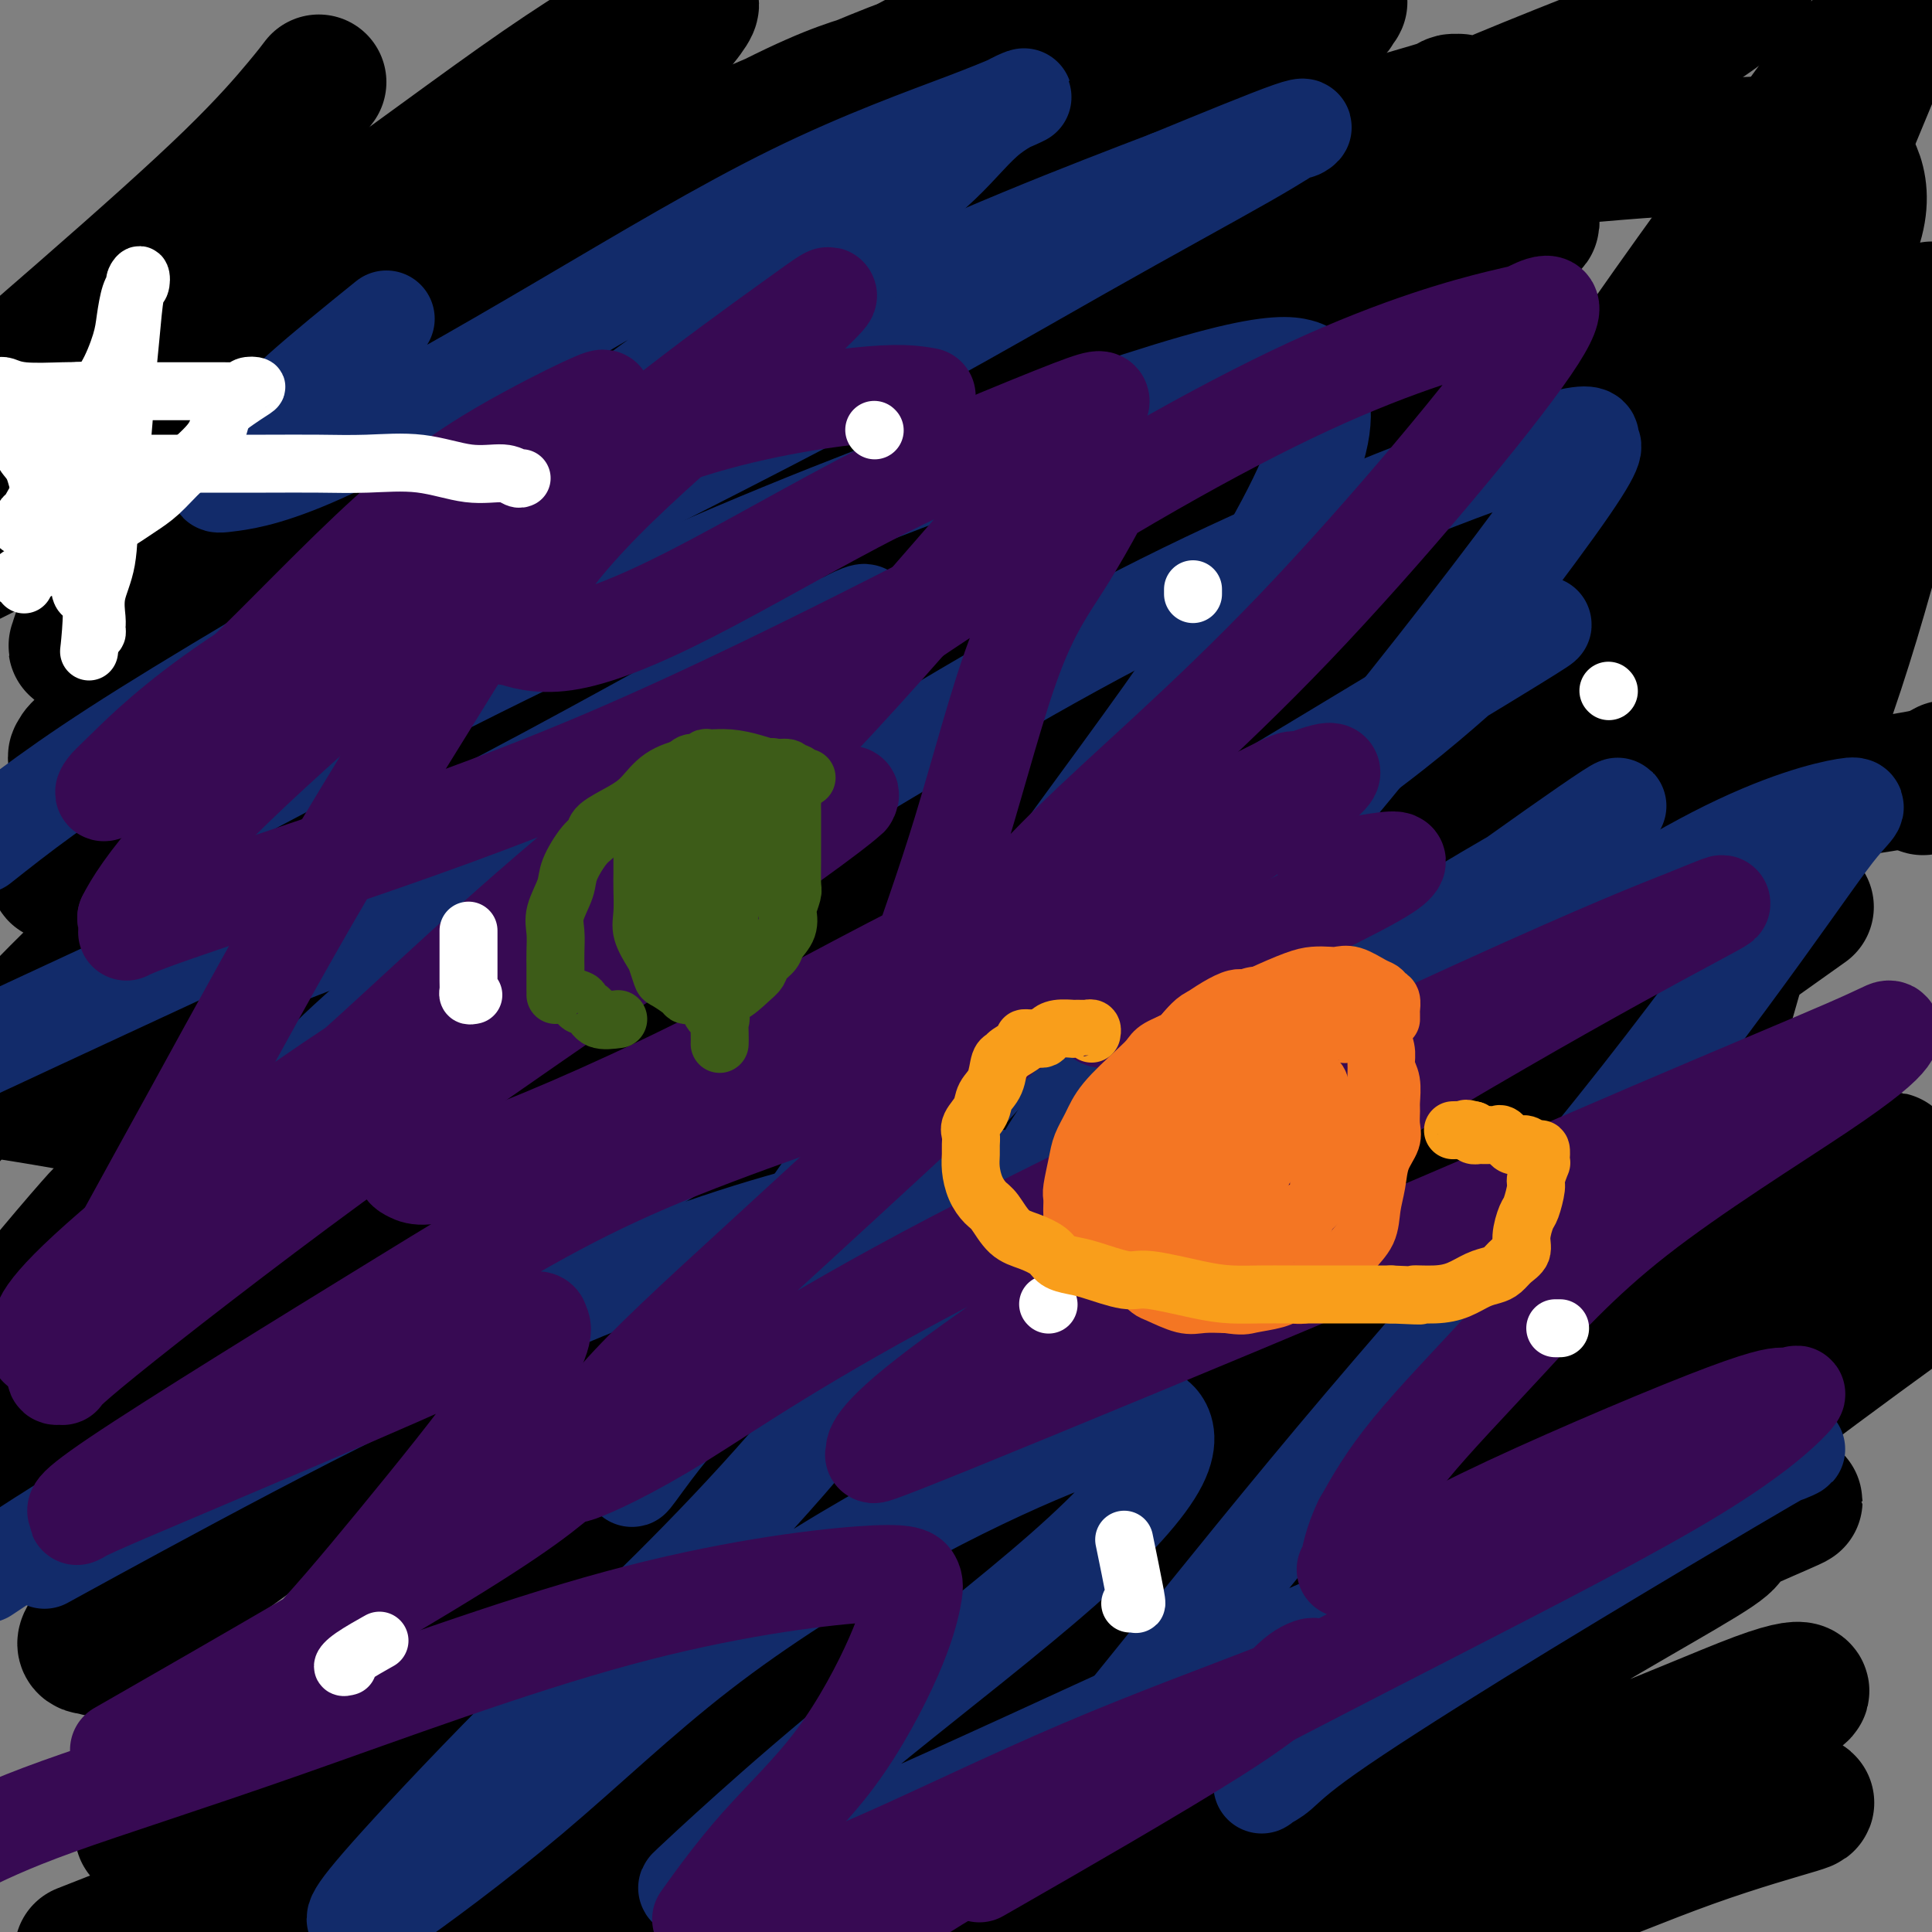 <svg viewBox='0 0 400 400' version='1.1' xmlns='http://www.w3.org/2000/svg' xmlns:xlink='http://www.w3.org/1999/xlink'><rect x="0" y="0" width="400" height="400" fill="#808080" stroke="none"/><g fill='none' stroke='rgb(0,0,0)' stroke-width='28' stroke-linecap='round' stroke-linejoin='round'><path d='M66,17c-0.768,1.024 -1.536,2.048 -4,5c-2.464,2.952 -6.625,7.833 -14,15c-7.375,7.167 -17.964,16.619 -31,28c-13.036,11.381 -28.518,24.690 -44,38'/><path d='M31,118c-5.577,3.821 -11.154,7.642 0,0c11.154,-7.642 39.038,-26.746 62,-43c22.962,-16.254 41.001,-29.656 59,-41c17.999,-11.344 35.958,-20.628 46,-26c10.042,-5.372 12.167,-6.831 13,-7c0.833,-0.169 0.374,0.953 0,3c-0.374,2.047 -0.663,5.021 -1,7c-0.337,1.979 -0.723,2.965 -6,11c-5.277,8.035 -15.445,23.120 -28,38c-12.555,14.880 -27.498,29.554 -46,47c-18.502,17.446 -40.563,37.665 -50,47c-9.437,9.335 -6.248,7.787 -5,7c1.248,-0.787 0.556,-0.811 -1,0c-1.556,0.811 -3.975,2.458 0,-3c3.975,-5.458 14.344,-18.020 32,-35c17.656,-16.980 42.600,-38.379 70,-61c27.400,-22.621 57.257,-46.463 78,-62c20.743,-15.537 32.371,-22.768 44,-30'/><path d='M231,0c9.644,-4.556 19.289,-9.111 0,0c-19.289,9.111 -67.511,31.889 -119,57c-51.489,25.111 -106.244,52.556 -161,80'/><path d='M0,95c-4.758,2.897 -9.516,5.793 0,0c9.516,-5.793 33.308,-20.276 47,-29c13.692,-8.724 17.286,-11.690 19,-13c1.714,-1.310 1.547,-0.966 2,-1c0.453,-0.034 1.524,-0.447 0,1c-1.524,1.447 -5.644,4.755 -17,12c-11.356,7.245 -29.949,18.427 -38,24c-8.051,5.573 -5.560,5.537 -5,5c0.560,-0.537 -0.809,-1.574 9,-9c9.809,-7.426 30.797,-21.239 49,-34c18.203,-12.761 33.620,-24.469 46,-33c12.380,-8.531 21.722,-13.885 26,-16c4.278,-2.115 3.492,-0.989 4,-1c0.508,-0.011 2.312,-1.158 0,2c-2.312,3.158 -8.738,10.619 -26,22c-17.262,11.381 -45.361,26.680 -68,41c-22.639,14.320 -39.820,27.660 -57,41'/><path d='M13,111c-4.949,1.843 -9.898,3.687 0,0c9.898,-3.687 34.643,-12.903 59,-21c24.357,-8.097 48.328,-15.073 66,-19c17.672,-3.927 29.047,-4.805 34,-5c4.953,-0.195 3.485,0.293 3,3c-0.485,2.707 0.014,7.633 -12,21c-12.014,13.367 -36.542,35.176 -66,58c-29.458,22.824 -63.845,46.664 -89,66c-25.155,19.336 -41.077,34.168 -57,49'/><path d='M26,190c-6.406,6.181 -12.813,12.361 0,0c12.813,-12.361 44.844,-43.264 73,-69c28.156,-25.736 52.436,-46.305 71,-62c18.564,-15.695 31.413,-26.516 37,-31c5.587,-4.484 3.914,-2.632 5,-3c1.086,-0.368 4.932,-2.958 0,3c-4.932,5.958 -18.642,20.463 -38,38c-19.358,17.537 -44.366,38.106 -72,61c-27.634,22.894 -57.896,48.113 -79,68c-21.104,19.887 -33.052,34.444 -45,49'/><path d='M35,199c-6.574,4.943 -13.147,9.886 0,0c13.147,-9.886 46.016,-34.602 75,-55c28.984,-20.398 54.085,-36.477 76,-49c21.915,-12.523 40.646,-21.491 48,-25c7.354,-3.509 3.332,-1.561 3,-2c-0.332,-0.439 3.026,-3.266 -3,2c-6.026,5.266 -21.435,18.624 -39,33c-17.565,14.376 -37.285,29.769 -56,46c-18.715,16.231 -36.425,33.299 -47,45c-10.575,11.701 -14.014,18.035 -16,21c-1.986,2.965 -2.520,2.561 0,1c2.520,-1.561 8.092,-4.278 23,-14c14.908,-9.722 39.150,-26.448 65,-44c25.850,-17.552 53.307,-35.929 75,-50c21.693,-14.071 37.620,-23.837 45,-28c7.380,-4.163 6.212,-2.722 7,-4c0.788,-1.278 3.533,-5.275 -3,0c-6.533,5.275 -22.344,19.821 -43,37c-20.656,17.179 -46.159,36.990 -73,59c-26.841,22.010 -55.022,46.217 -78,67c-22.978,20.783 -40.752,38.141 -49,47c-8.248,8.859 -6.969,9.219 -8,11c-1.031,1.781 -4.372,4.982 5,-1c9.372,-5.982 31.457,-21.146 55,-40c23.543,-18.854 48.546,-41.397 77,-65c28.454,-23.603 60.361,-48.268 88,-68c27.639,-19.732 51.012,-34.533 67,-44c15.988,-9.467 24.591,-13.600 28,-14c3.409,-0.400 1.625,2.934 1,4c-0.625,1.066 -0.091,-0.136 -12,11c-11.909,11.136 -36.260,34.610 -62,59c-25.740,24.390 -52.870,49.695 -80,75'/><path d='M204,214c-36.809,34.532 -51.833,48.362 -70,67c-18.167,18.638 -39.479,42.084 -47,51c-7.521,8.916 -1.252,3.301 -1,2c0.252,-1.301 -5.514,1.710 2,-4c7.514,-5.710 28.307,-20.141 50,-35c21.693,-14.859 44.286,-30.146 70,-46c25.714,-15.854 54.550,-32.276 75,-42c20.450,-9.724 32.516,-12.751 37,-14c4.484,-1.249 1.388,-0.721 2,-1c0.612,-0.279 4.932,-1.367 0,4c-4.932,5.367 -19.115,17.188 -39,31c-19.885,13.812 -45.473,29.614 -69,46c-23.527,16.386 -44.994,33.357 -59,47c-14.006,13.643 -20.551,23.957 -23,28c-2.449,4.043 -0.803,1.815 0,2c0.803,0.185 0.764,2.784 15,-4c14.236,-6.784 42.748,-22.951 71,-37c28.252,-14.049 56.245,-25.982 84,-37c27.755,-11.018 55.273,-21.123 70,-26c14.727,-4.877 16.665,-4.528 18,-5c1.335,-0.472 2.067,-1.765 1,0c-1.067,1.765 -3.934,6.589 -18,16c-14.066,9.411 -39.331,23.408 -62,38c-22.669,14.592 -42.742,29.777 -59,42c-16.258,12.223 -28.703,21.483 -35,27c-6.297,5.517 -6.448,7.293 -8,9c-1.552,1.707 -4.507,3.347 2,1c6.507,-2.347 22.476,-8.681 41,-16c18.524,-7.319 39.603,-15.624 57,-23c17.397,-7.376 31.114,-13.822 39,-17c7.886,-3.178 9.943,-3.089 12,-3'/><path d='M360,315c23.143,-8.756 5.500,-1.645 0,1c-5.500,2.645 1.145,0.823 -5,5c-6.145,4.177 -25.078,14.352 -40,24c-14.922,9.648 -25.831,18.770 -35,26c-9.169,7.230 -16.596,12.567 -19,15c-2.404,2.433 0.216,1.961 -1,3c-1.216,1.039 -6.268,3.588 5,0c11.268,-3.588 38.855,-13.313 59,-21c20.145,-7.687 32.847,-13.338 40,-16c7.153,-2.662 8.758,-2.337 9,-2c0.242,0.337 -0.879,0.687 -2,2c-1.121,1.313 -2.242,3.589 -7,7c-4.758,3.411 -13.155,7.955 -20,12c-6.845,4.045 -12.140,7.589 -16,11c-3.860,3.411 -6.285,6.689 -7,8c-0.715,1.311 0.281,0.654 0,1c-0.281,0.346 -1.837,1.695 3,0c4.837,-1.695 16.067,-6.435 26,-10c9.933,-3.565 18.568,-5.955 22,-7c3.432,-1.045 1.660,-0.744 1,-1c-0.660,-0.256 -0.208,-1.069 -8,0c-7.792,1.069 -23.829,4.018 -43,9c-19.171,4.982 -41.478,11.995 -58,17c-16.522,5.005 -27.261,8.003 -38,11'/><path d='M248,386c-5.327,4.470 -10.655,8.940 0,0c10.655,-8.940 37.292,-31.292 63,-52c25.708,-20.708 50.488,-39.774 74,-57c23.512,-17.226 45.756,-32.613 68,-48'/><path d='M354,262c8.168,-3.924 16.335,-7.849 0,0c-16.335,7.849 -57.173,27.470 -91,43c-33.827,15.530 -60.642,26.969 -81,36c-20.358,9.031 -34.258,15.653 -41,19c-6.742,3.347 -6.327,3.418 -5,3c1.327,-0.418 3.565,-1.326 5,-3c1.435,-1.674 2.068,-4.115 15,-12c12.932,-7.885 38.165,-21.215 59,-34c20.835,-12.785 37.273,-25.026 57,-38c19.727,-12.974 42.743,-26.680 51,-32c8.257,-5.320 1.755,-2.255 1,-2c-0.755,0.255 4.237,-2.302 -4,2c-8.237,4.302 -29.703,15.462 -56,30c-26.297,14.538 -57.426,32.452 -90,51c-32.574,18.548 -66.593,37.728 -93,51c-26.407,13.272 -45.204,20.636 -64,28'/><path d='M36,374c-5.655,4.720 -11.309,9.441 0,0c11.309,-9.441 39.582,-33.042 68,-54c28.418,-20.958 56.980,-39.271 87,-59c30.020,-19.729 61.498,-40.874 88,-59c26.502,-18.126 48.028,-33.233 56,-39c7.972,-5.767 2.389,-2.195 2,-1c-0.389,1.195 4.417,0.013 -1,6c-5.417,5.987 -21.059,19.141 -44,36c-22.941,16.859 -53.183,37.421 -84,57c-30.817,19.579 -62.208,38.174 -90,56c-27.792,17.826 -51.985,34.882 -61,41c-9.015,6.118 -2.852,1.299 -1,0c1.852,-1.299 -0.608,0.923 -1,0c-0.392,-0.923 1.283,-4.991 14,-17c12.717,-12.009 36.477,-31.960 57,-49c20.523,-17.040 37.809,-31.171 69,-53c31.191,-21.829 76.287,-51.357 98,-66c21.713,-14.643 20.042,-14.402 18,-14c-2.042,0.402 -4.455,0.966 -4,1c0.455,0.034 3.778,-0.462 -10,8c-13.778,8.462 -44.657,25.880 -77,44c-32.343,18.120 -66.148,36.941 -96,56c-29.852,19.059 -55.750,38.356 -73,51c-17.250,12.644 -25.852,18.635 -29,21c-3.148,2.365 -0.841,1.104 -2,1c-1.159,-0.104 -5.784,0.950 2,-6c7.784,-6.950 27.979,-21.903 47,-38c19.021,-16.097 36.870,-33.338 70,-60c33.130,-26.662 81.540,-62.744 105,-81c23.460,-18.256 21.970,-18.684 23,-20c1.030,-1.316 4.580,-3.519 3,-3c-1.580,0.519 -8.290,3.759 -15,7'/><path d='M255,140c-14.148,7.750 -42.019,23.624 -73,42c-30.981,18.376 -65.072,39.255 -94,59c-28.928,19.745 -52.694,38.356 -68,50c-15.306,11.644 -22.153,16.322 -29,21'/><path d='M56,250c-5.651,5.543 -11.302,11.086 0,0c11.302,-11.086 39.558,-38.800 80,-76c40.442,-37.200 93.071,-83.885 120,-109c26.929,-25.115 28.158,-28.659 29,-30c0.842,-1.341 1.295,-0.478 2,-2c0.705,-1.522 1.660,-5.430 -11,1c-12.660,6.430 -38.934,23.198 -69,40c-30.066,16.802 -63.922,33.639 -94,49c-30.078,15.361 -56.378,29.247 -73,39c-16.622,9.753 -23.567,15.372 -26,17c-2.433,1.628 -0.354,-0.734 -1,0c-0.646,0.734 -4.018,4.565 4,-1c8.018,-5.565 27.427,-20.525 47,-34c19.573,-13.475 39.309,-25.466 73,-48c33.691,-22.534 81.336,-55.613 107,-73c25.664,-17.387 29.346,-19.084 31,-20c1.654,-0.916 1.280,-1.052 2,-2c0.720,-0.948 2.533,-2.708 -15,3c-17.533,5.708 -54.413,18.883 -98,34c-43.587,15.117 -93.882,32.176 -133,47c-39.118,14.824 -67.059,27.412 -95,40'/><path d='M56,70c-12.036,5.235 -24.072,10.470 0,0c24.072,-10.470 84.252,-36.643 111,-48c26.748,-11.357 20.065,-7.896 15,-6c-5.065,1.896 -8.513,2.229 -22,9c-13.487,6.771 -37.013,19.980 -58,34c-20.987,14.020 -39.437,28.853 -53,40c-13.563,11.147 -22.241,18.610 -27,24c-4.759,5.390 -5.600,8.709 -6,10c-0.400,1.291 -0.358,0.554 0,1c0.358,0.446 1.032,2.074 12,-2c10.968,-4.074 32.228,-13.849 52,-25c19.772,-11.151 38.054,-23.677 55,-32c16.946,-8.323 32.555,-12.442 38,-14c5.445,-1.558 0.727,-0.554 0,0c-0.727,0.554 2.538,0.659 -11,8c-13.538,7.341 -43.880,21.919 -67,34c-23.120,12.081 -39.019,21.666 -51,30c-11.981,8.334 -20.043,15.416 -24,19c-3.957,3.584 -3.809,3.668 -4,4c-0.191,0.332 -0.720,0.911 0,1c0.720,0.089 2.689,-0.311 13,-6c10.311,-5.689 28.964,-16.666 48,-26c19.036,-9.334 38.454,-17.024 52,-22c13.546,-4.976 21.221,-7.237 25,-9c3.779,-1.763 3.662,-3.029 -1,1c-4.662,4.029 -13.871,13.354 -34,28c-20.129,14.646 -51.180,34.613 -75,54c-23.820,19.387 -40.410,38.193 -57,57'/><path d='M39,228c-4.259,3.780 -8.517,7.560 0,0c8.517,-7.560 29.811,-26.461 44,-39c14.189,-12.539 21.275,-18.718 27,-24c5.725,-5.282 10.090,-9.667 12,-11c1.910,-1.333 1.365,0.387 1,2c-0.365,1.613 -0.550,3.118 -3,7c-2.450,3.882 -7.167,10.142 -14,16c-6.833,5.858 -15.783,11.313 -25,16c-9.217,4.687 -18.700,8.607 -24,11c-5.300,2.393 -6.418,3.258 -6,3c0.418,-0.258 2.370,-1.638 4,-3c1.630,-1.362 2.936,-2.705 4,-4c1.064,-1.295 1.884,-2.543 4,-4c2.116,-1.457 5.527,-3.123 7,-4c1.473,-0.877 1.009,-0.965 1,-1c-0.009,-0.035 0.437,-0.016 2,0c1.563,0.016 4.242,0.028 11,1c6.758,0.972 17.596,2.903 37,-1c19.404,-3.903 47.373,-13.642 75,-22c27.627,-8.358 54.913,-15.336 78,-23c23.087,-7.664 41.976,-16.012 53,-21c11.024,-4.988 14.183,-6.614 15,-7c0.817,-0.386 -0.709,0.468 -1,0c-0.291,-0.468 0.653,-2.256 -8,3c-8.653,5.256 -26.904,17.557 -42,30c-15.096,12.443 -27.038,25.026 -35,35c-7.962,9.974 -11.946,17.337 -14,21c-2.054,3.663 -2.180,3.625 -1,4c1.180,0.375 3.667,1.162 11,-7c7.333,-8.162 19.513,-25.274 32,-45c12.487,-19.726 25.282,-42.064 38,-62c12.718,-19.936 25.359,-37.468 38,-55'/><path d='M360,44c17.377,-25.769 22.820,-31.691 26,-35c3.180,-3.309 4.098,-4.004 5,-5c0.902,-0.996 1.787,-2.291 1,0c-0.787,2.291 -3.245,8.168 -9,22c-5.755,13.832 -14.808,35.618 -25,59c-10.192,23.382 -21.524,48.360 -30,70c-8.476,21.640 -14.096,39.941 -17,53c-2.904,13.059 -3.092,20.875 -3,25c0.092,4.125 0.463,4.557 2,4c1.537,-0.557 4.239,-2.104 9,-6c4.761,-3.896 11.581,-10.140 18,-16c6.419,-5.860 12.437,-11.335 16,-15c3.563,-3.665 4.672,-5.520 5,-6c0.328,-0.480 -0.126,0.414 -5,5c-4.874,4.586 -14.169,12.863 -25,23c-10.831,10.137 -23.199,22.135 -35,33c-11.801,10.865 -23.036,20.599 -31,27c-7.964,6.401 -12.657,9.470 -15,11c-2.343,1.530 -2.338,1.520 -1,0c1.338,-1.520 4.007,-4.551 11,-11c6.993,-6.449 18.309,-16.316 32,-27c13.691,-10.684 29.758,-22.185 41,-30c11.242,-7.815 17.659,-11.945 21,-14c3.341,-2.055 3.608,-2.036 4,-2c0.392,0.036 0.910,0.088 0,3c-0.910,2.912 -3.249,8.684 -9,17c-5.751,8.316 -14.913,19.178 -24,29c-9.087,9.822 -18.100,18.606 -24,25c-5.900,6.394 -8.686,10.398 -10,12c-1.314,1.602 -1.157,0.801 -1,0'/><path d='M287,295c-11.686,12.284 -11.402,9.992 2,0c13.402,-9.992 39.922,-27.686 56,-39c16.078,-11.314 21.714,-16.248 26,-20c4.286,-3.752 7.220,-6.324 8,-7c0.780,-0.676 -0.595,0.542 0,1c0.595,0.458 3.160,0.154 -3,5c-6.160,4.846 -21.045,14.841 -33,23c-11.955,8.159 -20.982,14.482 -27,19c-6.018,4.518 -9.029,7.231 -10,7c-0.971,-0.231 0.099,-3.404 1,-5c0.901,-1.596 1.633,-1.613 8,-12c6.367,-10.387 18.368,-31.143 30,-52c11.632,-20.857 22.895,-41.816 32,-67c9.105,-25.184 16.053,-54.592 23,-84'/><path d='M394,74c1.703,-5.755 3.406,-11.509 0,0c-3.406,11.509 -11.921,40.282 -19,67c-7.079,26.718 -12.720,51.380 -20,75c-7.280,23.620 -16.198,46.197 -21,60c-4.802,13.803 -5.489,18.832 -6,22c-0.511,3.168 -0.847,4.475 -1,2c-0.153,-2.475 -0.122,-8.731 0,-19c0.122,-10.269 0.334,-24.550 0,-42c-0.334,-17.450 -1.214,-38.069 -3,-56c-1.786,-17.931 -4.477,-33.175 -6,-47c-1.523,-13.825 -1.877,-26.231 -2,-35c-0.123,-8.769 -0.016,-13.901 0,-19c0.016,-5.099 -0.060,-10.164 0,-13c0.060,-2.836 0.255,-3.443 0,-4c-0.255,-0.557 -0.959,-1.066 -1,-1c-0.041,0.066 0.583,0.706 -2,2c-2.583,1.294 -8.372,3.243 -16,7c-7.628,3.757 -17.095,9.324 -28,14c-10.905,4.676 -23.248,8.463 -28,10c-4.752,1.537 -1.911,0.824 -1,0c0.911,-0.824 -0.106,-1.760 1,-3c1.106,-1.240 4.334,-2.784 6,-4c1.666,-1.216 1.769,-2.105 6,-5c4.231,-2.895 12.590,-7.795 22,-13c9.410,-5.205 19.871,-10.714 27,-15c7.129,-4.286 10.928,-7.351 13,-9c2.072,-1.649 2.418,-1.884 2,-2c-0.418,-0.116 -1.601,-0.114 -2,0c-0.399,0.114 -0.014,0.340 -6,2c-5.986,1.660 -18.342,4.755 -38,14c-19.658,9.245 -46.616,24.642 -60,33c-13.384,8.358 -13.192,9.679 -13,11'/><path d='M198,106c-2.486,1.998 -2.201,1.495 -2,2c0.201,0.505 0.317,2.020 4,0c3.683,-2.020 10.931,-7.575 22,-16c11.069,-8.425 25.958,-19.722 40,-30c14.042,-10.278 27.238,-19.539 41,-28c13.762,-8.461 28.090,-16.124 38,-22c9.910,-5.876 15.403,-9.965 18,-12c2.597,-2.035 2.299,-2.018 2,-2'/><path d='M351,4c4.718,-1.828 9.435,-3.655 0,0c-9.435,3.655 -33.024,12.794 -45,18c-11.976,5.206 -12.341,6.481 -13,7c-0.659,0.519 -1.614,0.283 -2,0c-0.386,-0.283 -0.205,-0.612 0,-1c0.205,-0.388 0.433,-0.836 2,-2c1.567,-1.164 4.474,-3.044 6,-4c1.526,-0.956 1.672,-0.988 2,-1c0.328,-0.012 0.837,-0.003 1,0c0.163,0.003 -0.021,0.002 0,0c0.021,-0.002 0.246,-0.004 -3,1c-3.246,1.004 -9.963,3.013 -28,8c-18.037,4.987 -47.395,12.950 -71,20c-23.605,7.050 -41.459,13.185 -52,17c-10.541,3.815 -13.771,5.310 -15,6c-1.229,0.690 -0.457,0.576 -1,1c-0.543,0.424 -2.401,1.386 6,0c8.401,-1.386 27.061,-5.119 52,-12c24.939,-6.881 56.155,-16.908 88,-23c31.845,-6.092 64.317,-8.248 82,-9c17.683,-0.752 20.576,-0.099 23,4c2.424,4.099 4.377,11.646 -6,25c-10.377,13.354 -33.086,32.517 -57,52c-23.914,19.483 -49.035,39.287 -74,61c-24.965,21.713 -49.774,45.335 -69,64c-19.226,18.665 -32.869,32.371 -40,40c-7.131,7.629 -7.752,9.180 -8,10c-0.248,0.820 -0.124,0.910 0,1'/><path d='M129,287c-5.763,7.389 3.829,0.362 15,-6c11.171,-6.362 23.920,-12.057 32,-15c8.080,-2.943 11.491,-3.133 13,-3c1.509,0.133 1.117,0.588 2,0c0.883,-0.588 3.041,-2.219 -13,13c-16.041,15.219 -50.280,47.290 -76,71c-25.720,23.710 -42.920,39.060 -55,51c-12.080,11.940 -19.040,20.470 -26,29'/><path d='M133,367c-6.069,3.722 -12.138,7.444 0,0c12.138,-7.444 42.483,-26.054 55,-34c12.517,-7.946 7.205,-5.226 6,-5c-1.205,0.226 1.695,-2.041 3,-3c1.305,-0.959 1.013,-0.611 1,0c-0.013,0.611 0.253,1.485 2,2c1.747,0.515 4.974,0.669 9,1c4.026,0.331 8.852,0.837 12,1c3.148,0.163 4.618,-0.018 5,0c0.382,0.018 -0.326,0.233 0,0c0.326,-0.233 1.684,-0.916 0,0c-1.684,0.916 -6.410,3.431 -22,10c-15.590,6.569 -42.043,17.192 -64,27c-21.957,9.808 -39.416,18.802 -50,25c-10.584,6.198 -14.292,9.599 -18,13'/><path d='M176,381c-3.991,1.457 -7.982,2.915 0,0c7.982,-2.915 27.936,-10.201 38,-14c10.064,-3.799 10.237,-4.111 10,-4c-0.237,0.111 -0.884,0.646 -1,0c-0.116,-0.646 0.299,-2.472 -9,1c-9.299,3.472 -28.311,12.242 -41,18c-12.689,5.758 -19.054,8.502 -24,11c-4.946,2.498 -8.473,4.749 -12,7'/><path d='M152,397c-0.988,0.320 -1.976,0.639 0,0c1.976,-0.639 6.914,-2.237 17,-5c10.086,-2.763 25.318,-6.691 35,-10c9.682,-3.309 13.813,-6.000 15,-7c1.188,-1.000 -0.568,-0.309 -1,0c-0.432,0.309 0.461,0.237 -8,3c-8.461,2.763 -26.274,8.361 -37,13c-10.726,4.639 -14.363,8.320 -18,12'/><path d='M210,391c-5.741,2.320 -11.482,4.640 0,0c11.482,-4.640 40.187,-16.240 52,-21c11.813,-4.760 6.736,-2.679 3,-2c-3.736,0.679 -6.129,-0.045 -9,1c-2.871,1.045 -6.219,3.858 -16,8c-9.781,4.142 -25.994,9.613 -36,13c-10.006,3.387 -13.804,4.689 -16,6c-2.196,1.311 -2.788,2.632 -3,3c-0.212,0.368 -0.043,-0.216 1,0c1.043,0.216 2.961,1.233 9,0c6.039,-1.233 16.200,-4.716 24,-8c7.800,-3.284 13.239,-6.368 16,-8c2.761,-1.632 2.845,-1.810 4,-2c1.155,-0.190 3.382,-0.391 -2,0c-5.382,0.391 -18.372,1.375 -33,4c-14.628,2.625 -30.894,6.893 -42,10c-11.106,3.107 -17.053,5.054 -23,7'/><path d='M150,399c-1.010,0.768 -2.019,1.536 0,0c2.019,-1.536 7.068,-5.378 9,-7c1.932,-1.622 0.747,-1.026 1,-1c0.253,0.026 1.944,-0.519 0,-1c-1.944,-0.481 -7.523,-0.899 -21,0c-13.477,0.899 -34.850,3.114 -49,5c-14.150,1.886 -21.075,3.443 -28,5'/><path d='M69,377c-2.991,2.514 -5.982,5.028 0,0c5.982,-5.028 20.935,-17.597 32,-30c11.065,-12.403 18.240,-24.641 22,-34c3.760,-9.359 4.104,-15.839 3,-24c-1.104,-8.161 -3.657,-18.002 -11,-26c-7.343,-7.998 -19.477,-14.153 -38,-20c-18.523,-5.847 -43.435,-11.385 -64,-15c-20.565,-3.615 -36.782,-5.308 -53,-7'/><path d='M57,229c-1.935,0.245 -3.870,0.489 0,0c3.870,-0.489 13.545,-1.712 19,-2c5.455,-0.288 6.688,0.360 7,1c0.312,0.640 -0.299,1.272 0,3c0.299,1.728 1.508,4.553 0,7c-1.508,2.447 -5.734,4.518 -12,8c-6.266,3.482 -14.574,8.376 -23,13c-8.426,4.624 -16.972,8.977 -23,13c-6.028,4.023 -9.537,7.715 -11,9c-1.463,1.285 -0.878,0.162 -1,0c-0.122,-0.162 -0.950,0.636 -1,0c-0.050,-0.636 0.677,-2.707 1,-4c0.323,-1.293 0.242,-1.809 2,-6c1.758,-4.191 5.356,-12.055 7,-16c1.644,-3.945 1.333,-3.969 1,-4c-0.333,-0.031 -0.687,-0.070 -1,0c-0.313,0.070 -0.584,0.250 -3,3c-2.416,2.750 -6.976,8.072 -11,13c-4.024,4.928 -7.512,9.464 -11,14'/><path d='M1,280c-1.889,2.133 -3.778,4.266 0,0c3.778,-4.266 13.222,-14.930 20,-24c6.778,-9.070 10.889,-16.545 26,-28c15.111,-11.455 41.223,-26.890 59,-35c17.777,-8.110 27.219,-8.894 38,-10c10.781,-1.106 22.901,-2.532 35,-3c12.099,-0.468 24.176,0.023 38,0c13.824,-0.023 29.395,-0.559 47,-2c17.605,-1.441 37.245,-3.788 55,-6c17.755,-2.212 33.626,-4.288 46,-6c12.374,-1.712 21.250,-3.061 27,-4c5.750,-0.939 8.375,-1.470 11,-2'/><path d='M398,163c0.111,0.044 0.222,0.089 0,0c-0.222,-0.089 -0.778,-0.311 0,-1c0.778,-0.689 2.889,-1.844 5,-3'/><path d='M368,192c5.164,-3.668 10.327,-7.337 0,0c-10.327,7.337 -36.146,25.679 -57,41c-20.854,15.321 -36.745,27.619 -46,35c-9.255,7.381 -11.876,9.843 -13,11c-1.124,1.157 -0.751,1.008 -1,1c-0.249,-0.008 -1.120,0.123 2,-6c3.120,-6.123 10.229,-18.501 17,-30c6.771,-11.499 13.202,-22.120 20,-34c6.798,-11.880 13.962,-25.020 23,-39c9.038,-13.980 19.950,-28.799 29,-41c9.050,-12.201 16.238,-21.784 22,-29c5.762,-7.216 10.098,-12.066 12,-15c1.902,-2.934 1.368,-3.951 1,-3c-0.368,0.951 -0.572,3.872 -2,7c-1.428,3.128 -4.081,6.465 -8,12c-3.919,5.535 -9.105,13.268 -13,21c-3.895,7.732 -6.500,15.462 -9,22c-2.500,6.538 -4.894,11.884 -7,16c-2.106,4.116 -3.923,7.001 -5,9c-1.077,1.999 -1.413,3.113 -2,4c-0.587,0.887 -1.425,1.546 -2,2c-0.575,0.454 -0.886,0.703 -1,1c-0.114,0.297 -0.030,0.642 0,1c0.030,0.358 0.007,0.728 0,1c-0.007,0.272 0.002,0.445 0,1c-0.002,0.555 -0.014,1.493 0,2c0.014,0.507 0.053,0.584 0,1c-0.053,0.416 -0.199,1.172 0,1c0.199,-0.172 0.744,-1.273 1,0c0.256,1.273 0.223,4.920 4,-2c3.777,-6.920 11.365,-24.406 17,-37c5.635,-12.594 9.318,-20.297 13,-28'/><path d='M363,117c6.191,-13.157 6.669,-13.550 7,-14c0.331,-0.450 0.516,-0.957 1,-2c0.484,-1.043 1.268,-2.621 1,0c-0.268,2.621 -1.590,9.442 -3,16c-1.410,6.558 -2.910,12.853 -5,20c-2.090,7.147 -4.770,15.144 -7,21c-2.230,5.856 -4.009,9.569 -6,13c-1.991,3.431 -4.193,6.579 -5,8c-0.807,1.421 -0.217,1.113 0,1c0.217,-0.113 0.062,-0.032 0,0c-0.062,0.032 -0.031,0.016 0,0'/></g>
<g fill='none' stroke='rgb(18,43,106)' stroke-width='20' stroke-linecap='round' stroke-linejoin='round'><path d='M80,66c-6.506,5.261 -13.011,10.522 -18,15c-4.989,4.478 -8.461,8.174 -11,11c-2.539,2.826 -4.145,4.781 -5,6c-0.855,1.219 -0.959,1.701 -1,2c-0.041,0.299 -0.017,0.416 3,0c3.017,-0.416 9.029,-1.365 21,-7c11.971,-5.635 29.902,-15.958 47,-26c17.098,-10.042 33.361,-19.805 48,-27c14.639,-7.195 27.652,-11.822 36,-15c8.348,-3.178 12.032,-4.907 12,-5c-0.032,-0.093 -3.780,1.451 -7,4c-3.220,2.549 -5.910,6.103 -10,10c-4.090,3.897 -9.578,8.137 -16,13c-6.422,4.863 -13.776,10.350 -23,17c-9.224,6.650 -20.316,14.464 -29,21c-8.684,6.536 -14.959,11.793 -21,17c-6.041,5.207 -11.849,10.365 -15,14c-3.151,3.635 -3.645,5.748 -4,7c-0.355,1.252 -0.572,1.643 0,2c0.572,0.357 1.932,0.680 1,1c-0.932,0.320 -4.158,0.638 10,-7c14.158,-7.638 45.700,-23.232 70,-36c24.300,-12.768 41.360,-22.711 56,-31c14.640,-8.289 26.862,-14.926 34,-19c7.138,-4.074 9.192,-5.587 10,-6c0.808,-0.413 0.372,0.273 1,0c0.628,-0.273 2.322,-1.507 -2,0c-4.322,1.507 -14.661,5.753 -25,10'/><path d='M242,37c-15.946,6.102 -42.810,16.357 -68,29c-25.190,12.643 -48.705,27.673 -74,43c-25.295,15.327 -52.370,30.951 -70,42c-17.630,11.049 -25.815,17.525 -34,24'/><path d='M48,165c-6.334,3.361 -12.667,6.721 0,0c12.667,-6.721 44.336,-23.524 73,-37c28.664,-13.476 54.324,-23.624 77,-32c22.676,-8.376 42.370,-14.978 54,-18c11.630,-3.022 15.197,-2.462 17,-2c1.803,0.462 1.840,0.827 3,3c1.160,2.173 3.441,6.154 0,16c-3.441,9.846 -12.605,25.556 -23,41c-10.395,15.444 -22.023,30.623 -41,57c-18.977,26.377 -45.305,63.953 -59,84c-13.695,20.047 -14.757,22.563 -16,25c-1.243,2.437 -2.667,4.793 -2,4c0.667,-0.793 3.423,-4.735 6,-8c2.577,-3.265 4.974,-5.852 14,-16c9.026,-10.148 24.681,-27.856 39,-44c14.319,-16.144 27.302,-30.724 44,-45c16.698,-14.276 37.109,-28.249 50,-38c12.891,-9.751 18.261,-15.280 23,-19c4.739,-3.720 8.848,-5.631 10,-6c1.152,-0.369 -0.653,0.804 1,0c1.653,-0.804 6.765,-3.585 -19,12c-25.765,15.585 -82.407,49.535 -121,73c-38.593,23.465 -59.138,36.444 -83,51c-23.862,14.556 -51.040,30.688 -68,41c-16.960,10.312 -23.703,14.803 -27,17c-3.297,2.197 -3.149,2.098 -3,2'/><path d='M13,321c-3.285,1.800 -6.570,3.600 0,0c6.570,-3.600 22.995,-12.599 39,-21c16.005,-8.401 31.591,-16.202 49,-24c17.409,-7.798 36.640,-15.593 54,-21c17.360,-5.407 32.850,-8.426 40,-9c7.150,-0.574 5.959,1.297 8,0c2.041,-1.297 7.313,-5.762 1,4c-6.313,9.762 -24.209,33.753 -41,53c-16.791,19.247 -32.475,33.751 -46,47c-13.525,13.249 -24.890,25.243 -32,33c-7.110,7.757 -9.965,11.278 -11,13c-1.035,1.722 -0.248,1.644 0,2c0.248,0.356 -0.041,1.145 6,-3c6.041,-4.145 18.412,-13.226 30,-23c11.588,-9.774 22.391,-20.242 35,-30c12.609,-9.758 27.022,-18.806 40,-26c12.978,-7.194 24.520,-12.533 33,-16c8.480,-3.467 13.899,-5.061 17,-6c3.101,-0.939 3.885,-1.221 5,0c1.115,1.221 2.560,3.947 0,9c-2.560,5.053 -9.125,12.433 -20,22c-10.875,9.567 -26.062,21.319 -38,31c-11.938,9.681 -20.629,17.290 -27,23c-6.371,5.710 -10.424,9.520 -12,11c-1.576,1.480 -0.676,0.629 0,1c0.676,0.371 1.128,1.963 10,-1c8.872,-2.963 26.163,-10.482 45,-19c18.837,-8.518 39.219,-18.034 57,-26c17.781,-7.966 32.962,-14.383 44,-19c11.038,-4.617 17.933,-7.435 21,-9c3.067,-1.565 2.305,-1.876 1,-1c-1.305,0.876 -3.152,2.938 -5,5'/><path d='M316,321c-3.311,2.967 -9.589,8.386 -15,13c-5.411,4.614 -9.954,8.424 -15,13c-5.046,4.576 -10.595,9.919 -15,14c-4.405,4.081 -7.668,6.902 -9,8c-1.332,1.098 -0.735,0.474 0,0c0.735,-0.474 1.606,-0.797 3,-2c1.394,-1.203 3.310,-3.286 10,-8c6.690,-4.714 18.155,-12.057 31,-20c12.845,-7.943 27.070,-16.484 38,-23c10.930,-6.516 18.564,-11.007 22,-13c3.436,-1.993 2.674,-1.489 4,-2c1.326,-0.511 4.741,-2.036 -2,0c-6.741,2.036 -23.639,7.634 -41,15c-17.361,7.366 -35.185,16.502 -52,25c-16.815,8.498 -32.623,16.358 -42,21c-9.377,4.642 -12.325,6.064 -14,7c-1.675,0.936 -2.079,1.384 -2,2c0.079,0.616 0.640,1.399 4,-2c3.360,-3.399 9.517,-10.979 20,-24c10.483,-13.021 25.291,-31.482 41,-50c15.709,-18.518 32.319,-37.092 47,-55c14.681,-17.908 27.434,-35.151 36,-47c8.566,-11.849 12.945,-18.304 16,-22c3.055,-3.696 4.786,-4.634 1,-4c-3.786,0.634 -13.089,2.839 -27,10c-13.911,7.161 -32.430,19.277 -51,32c-18.570,12.723 -37.191,26.053 -53,37c-15.809,10.947 -28.804,19.512 -38,26c-9.196,6.488 -14.591,10.901 -17,13c-2.409,2.099 -1.831,1.886 -1,1c0.831,-0.886 1.916,-2.443 3,-4'/><path d='M198,282c0.965,-1.197 2.377,-2.690 9,-9c6.623,-6.310 18.459,-17.437 31,-29c12.541,-11.563 25.789,-23.563 37,-33c11.211,-9.437 20.385,-16.310 31,-24c10.615,-7.690 22.671,-16.195 27,-19c4.329,-2.805 0.932,0.090 -3,3c-3.932,2.910 -8.401,5.834 -12,8c-3.599,2.166 -6.330,3.574 -17,10c-10.670,6.426 -29.278,17.871 -43,27c-13.722,9.129 -22.558,15.943 -29,20c-6.442,4.057 -10.491,5.357 -12,6c-1.509,0.643 -0.476,0.628 -1,1c-0.524,0.372 -2.603,1.129 2,-6c4.603,-7.129 15.887,-22.145 28,-37c12.113,-14.855 25.055,-29.550 40,-48c14.945,-18.450 31.892,-40.654 39,-51c7.108,-10.346 4.378,-8.833 4,-9c-0.378,-0.167 1.597,-2.014 -1,-2c-2.597,0.014 -9.764,1.888 -26,8c-16.236,6.112 -41.540,16.463 -66,29c-24.460,12.537 -48.077,27.259 -73,42c-24.923,14.741 -51.153,29.502 -68,39c-16.847,9.498 -24.312,13.735 -28,16c-3.688,2.265 -3.601,2.558 -4,3c-0.399,0.442 -1.284,1.032 -1,0c0.284,-1.032 1.739,-3.686 6,-8c4.261,-4.314 11.330,-10.289 20,-18c8.670,-7.711 18.943,-17.160 35,-30c16.057,-12.840 37.900,-29.072 48,-37c10.100,-7.928 8.457,-7.551 7,-7c-1.457,0.551 -2.729,1.275 -4,2'/><path d='M174,129c-1.397,0.303 -2.890,0.061 -16,7c-13.110,6.939 -37.837,21.061 -63,34c-25.163,12.939 -50.761,24.697 -73,35c-22.239,10.303 -41.120,19.152 -60,28'/><path d='M59,198c-2.491,0.964 -4.981,1.928 0,0c4.981,-1.928 17.434,-6.749 27,-11c9.566,-4.251 16.245,-7.931 21,-10c4.755,-2.069 7.587,-2.526 9,-3c1.413,-0.474 1.408,-0.967 1,-1c-0.408,-0.033 -1.220,0.392 -2,1c-0.780,0.608 -1.529,1.400 -4,5c-2.471,3.600 -6.665,10.008 -9,15c-2.335,4.992 -2.810,8.569 -3,10c-0.190,1.431 -0.095,0.715 0,0'/><path d='M177,56c-0.447,0.033 -0.894,0.065 -2,1c-1.106,0.935 -2.871,2.772 -4,4c-1.129,1.228 -1.623,1.846 -3,3c-1.377,1.154 -3.637,2.846 -5,4c-1.363,1.154 -1.828,1.772 -2,2c-0.172,0.228 -0.049,0.065 0,0c0.049,-0.065 0.025,-0.033 0,0'/></g>
<g fill='none' stroke='rgb(55,10,83)' stroke-width='20' stroke-linecap='round' stroke-linejoin='round'><path d='M192,82c-2.825,-0.504 -5.650,-1.007 -15,0c-9.350,1.007 -25.226,3.526 -40,9c-14.774,5.474 -28.447,13.905 -44,23c-15.553,9.095 -32.986,18.855 -45,27c-12.014,8.145 -18.609,14.677 -22,18c-3.391,3.323 -3.578,3.438 -4,4c-0.422,0.562 -1.078,1.570 0,1c1.078,-0.570 3.890,-2.717 9,-7c5.110,-4.283 12.518,-10.701 22,-20c9.482,-9.299 21.038,-21.480 31,-30c9.962,-8.520 18.331,-13.381 25,-17c6.669,-3.619 11.637,-5.997 14,-7c2.363,-1.003 2.119,-0.629 2,0c-0.119,0.629 -0.115,1.515 0,2c0.115,0.485 0.341,0.568 -4,8c-4.341,7.432 -13.248,22.212 -23,38c-9.752,15.788 -20.350,32.585 -30,49c-9.650,16.415 -18.353,32.449 -28,50c-9.647,17.551 -20.239,36.620 -25,46c-4.761,9.380 -3.690,9.071 -3,9c0.690,-0.071 1.000,0.097 1,0c-0.000,-0.097 -0.311,-0.457 9,-8c9.311,-7.543 28.245,-22.268 47,-36c18.755,-13.732 37.330,-26.470 54,-38c16.670,-11.530 31.436,-21.853 40,-28c8.564,-6.147 10.927,-8.120 12,-9c1.073,-0.880 0.854,-0.669 1,-1c0.146,-0.331 0.655,-1.205 -2,0c-2.655,1.205 -8.473,4.487 -24,13c-15.527,8.513 -40.764,22.256 -66,36'/><path d='M84,214c-28.495,17.755 -54.231,38.143 -66,49c-11.769,10.857 -9.570,12.184 -9,13c0.570,0.816 -0.488,1.123 -1,2c-0.512,0.877 -0.478,2.326 2,0c2.478,-2.326 7.400,-8.428 18,-18c10.600,-9.572 26.878,-22.615 43,-37c16.122,-14.385 32.089,-30.112 54,-48c21.911,-17.888 49.766,-37.936 76,-55c26.234,-17.064 50.847,-31.145 70,-40c19.153,-8.855 32.847,-12.483 39,-14c6.153,-1.517 4.767,-0.921 7,-2c2.233,-1.079 8.087,-3.832 0,8c-8.087,11.832 -30.113,38.251 -49,58c-18.887,19.749 -34.633,32.830 -47,45c-12.367,12.170 -21.355,23.429 -27,31c-5.645,7.571 -7.946,11.455 -9,13c-1.054,1.545 -0.859,0.751 -1,1c-0.141,0.249 -0.617,1.539 0,-1c0.617,-2.539 2.327,-8.908 5,-17c2.673,-8.092 6.310,-17.906 10,-30c3.690,-12.094 7.433,-26.468 11,-36c3.567,-9.532 6.957,-14.220 10,-19c3.043,-4.780 5.738,-9.650 7,-12c1.262,-2.350 1.092,-2.178 0,-1c-1.092,1.178 -3.106,3.362 -9,7c-5.894,3.638 -15.667,8.728 -32,17c-16.333,8.272 -39.227,19.725 -61,29c-21.773,9.275 -42.424,16.373 -59,22c-16.576,5.627 -29.078,9.784 -35,12c-5.922,2.216 -5.263,2.490 -5,2c0.263,-0.490 0.132,-1.745 0,-3'/><path d='M26,190c1.281,-2.644 4.483,-7.755 11,-15c6.517,-7.245 16.350,-16.622 28,-27c11.650,-10.378 25.119,-21.755 37,-32c11.881,-10.245 22.175,-19.359 33,-28c10.825,-8.641 22.181,-16.810 28,-21c5.819,-4.190 6.100,-4.400 7,-5c0.900,-0.600 2.417,-1.588 1,0c-1.417,1.588 -5.770,5.754 -14,13c-8.230,7.246 -20.339,17.572 -29,26c-8.661,8.428 -13.873,14.956 -17,20c-3.127,5.044 -4.167,8.603 -5,10c-0.833,1.397 -1.459,0.633 0,1c1.459,0.367 5.004,1.867 11,1c5.996,-0.867 14.444,-4.099 26,-10c11.556,-5.901 26.221,-14.469 39,-21c12.779,-6.531 23.671,-11.023 31,-14c7.329,-2.977 11.096,-4.438 13,-5c1.904,-0.562 1.947,-0.225 2,0c0.053,0.225 0.118,0.338 -4,5c-4.118,4.662 -12.418,13.872 -23,26c-10.582,12.128 -23.444,27.175 -38,42c-14.556,14.825 -30.804,29.429 -43,41c-12.196,11.571 -20.339,20.109 -26,27c-5.661,6.891 -8.839,12.133 -10,15c-1.161,2.867 -0.306,3.358 1,4c1.306,0.642 3.061,1.436 13,-2c9.939,-3.436 28.061,-11.100 46,-20c17.939,-8.900 35.695,-19.035 54,-28c18.305,-8.965 37.159,-16.760 49,-22c11.841,-5.240 16.669,-7.926 19,-9c2.331,-1.074 2.166,-0.537 2,0'/><path d='M268,162c17.957,-7.288 0.850,3.991 -11,12c-11.850,8.009 -18.441,12.749 -28,21c-9.559,8.251 -22.085,20.012 -35,32c-12.915,11.988 -26.220,24.202 -38,35c-11.780,10.798 -22.036,20.179 -28,27c-5.964,6.821 -7.637,11.083 -8,13c-0.363,1.917 0.584,1.490 0,2c-0.584,0.510 -2.698,1.957 0,1c2.698,-0.957 10.210,-4.319 21,-11c10.790,-6.681 24.859,-16.681 56,-33c31.141,-16.319 79.354,-38.957 108,-52c28.646,-13.043 37.726,-16.492 44,-19c6.274,-2.508 9.742,-4.076 6,-2c-3.742,2.076 -14.696,7.796 -31,17c-16.304,9.204 -37.960,21.890 -59,35c-21.040,13.110 -41.464,26.643 -55,36c-13.536,9.357 -20.185,14.539 -24,18c-3.815,3.461 -4.797,5.201 -5,6c-0.203,0.799 0.372,0.656 0,1c-0.372,0.344 -1.691,1.174 16,-6c17.691,-7.174 54.392,-22.351 82,-34c27.608,-11.649 46.123,-19.770 63,-27c16.877,-7.230 32.115,-13.571 40,-17c7.885,-3.429 8.417,-3.948 9,-4c0.583,-0.052 1.218,0.364 0,2c-1.218,1.636 -4.291,4.494 -14,11c-9.709,6.506 -26.056,16.661 -38,26c-11.944,9.339 -19.485,17.860 -27,26c-7.515,8.140 -15.004,15.897 -20,22c-4.996,6.103 -7.498,10.551 -10,15'/><path d='M282,315c-2.155,4.324 -2.544,7.636 -3,9c-0.456,1.364 -0.980,0.782 0,1c0.980,0.218 3.465,1.237 7,0c3.535,-1.237 8.119,-4.729 21,-11c12.881,-6.271 34.057,-15.320 46,-20c11.943,-4.680 14.652,-4.991 16,-5c1.348,-0.009 1.333,0.284 2,0c0.667,-0.284 2.014,-1.147 0,1c-2.014,2.147 -7.391,7.302 -20,15c-12.609,7.698 -32.452,17.940 -54,29c-21.548,11.060 -44.801,22.939 -65,34c-20.199,11.061 -37.342,21.303 -46,27c-8.658,5.697 -8.829,6.848 -9,8'/><path d='M208,385c-4.534,2.600 -9.068,5.201 0,0c9.068,-5.201 31.739,-18.202 44,-26c12.261,-7.798 14.113,-10.393 16,-12c1.887,-1.607 3.808,-2.227 4,-2c0.192,0.227 -1.344,1.299 -2,2c-0.656,0.701 -0.433,1.030 -8,4c-7.567,2.970 -22.925,8.579 -38,15c-15.075,6.421 -29.866,13.652 -42,19c-12.134,5.348 -21.610,8.814 -27,11c-5.390,2.186 -6.695,3.093 -8,4'/><path d='M146,396c-0.849,1.186 -1.699,2.372 0,0c1.699,-2.372 5.945,-8.301 11,-14c5.055,-5.699 10.917,-11.167 16,-18c5.083,-6.833 9.387,-15.032 12,-21c2.613,-5.968 3.537,-9.706 4,-12c0.463,-2.294 0.466,-3.145 0,-4c-0.466,-0.855 -1.401,-1.715 -11,-1c-9.599,0.715 -27.862,3.006 -50,9c-22.138,5.994 -48.153,15.691 -69,23c-20.847,7.309 -36.528,12.231 -47,16c-10.472,3.769 -15.736,6.384 -21,9'/><path d='M32,358c-6.504,3.734 -13.007,7.468 0,0c13.007,-7.468 45.526,-26.137 63,-37c17.474,-10.863 19.905,-13.919 25,-18c5.095,-4.081 12.854,-9.186 17,-12c4.146,-2.814 4.678,-3.337 5,-4c0.322,-0.663 0.434,-1.464 -2,0c-2.434,1.464 -7.415,5.195 -10,7c-2.585,1.805 -2.775,1.686 -10,6c-7.225,4.314 -21.485,13.063 -32,21c-10.515,7.937 -17.283,15.062 -23,20c-5.717,4.938 -10.382,7.688 -11,8c-0.618,0.312 2.811,-1.813 8,-7c5.189,-5.187 12.137,-13.435 20,-23c7.863,-9.565 16.642,-20.446 22,-28c5.358,-7.554 7.295,-11.780 8,-14c0.705,-2.220 0.176,-2.435 0,-3c-0.176,-0.565 -0.001,-1.481 -4,0c-3.999,1.481 -12.172,5.358 -25,11c-12.828,5.642 -30.311,13.047 -42,18c-11.689,4.953 -17.582,7.453 -21,9c-3.418,1.547 -4.360,2.140 -4,2c0.360,-0.140 2.021,-1.013 1,-1c-1.021,0.013 -4.725,0.912 7,-7c11.725,-7.912 38.877,-24.635 59,-37c20.123,-12.365 33.216,-20.372 51,-28c17.784,-7.628 40.258,-14.877 57,-21c16.742,-6.123 27.751,-11.118 35,-14c7.249,-2.882 10.737,-3.649 12,-4c1.263,-0.351 0.302,-0.287 0,0c-0.302,0.287 0.057,0.796 -1,2c-1.057,1.204 -3.528,3.102 -6,5'/><path d='M231,209c-1.882,1.521 -3.088,1.825 -3,2c0.088,0.175 1.470,0.223 3,0c1.530,-0.223 3.206,-0.716 7,-3c3.794,-2.284 9.704,-6.361 18,-11c8.296,-4.639 18.979,-9.842 25,-13c6.021,-3.158 7.381,-4.272 8,-5c0.619,-0.728 0.496,-1.072 -1,-1c-1.496,0.072 -4.364,0.558 -7,1c-2.636,0.442 -5.039,0.841 -6,1c-0.961,0.159 -0.481,0.080 0,0'/></g>
<g fill='none' stroke='rgb(255,255,255)' stroke-width='12' stroke-linecap='round' stroke-linejoin='round'><path d='M333,143c0.000,0.000 0.100,0.100 0.1,0.1'/><path d='M323,275c-0.417,0.000 -0.833,0.000 -1,0c-0.167,0.000 -0.083,0.000 0,0'/><path d='M98,206c-0.423,0.093 -0.845,0.185 -1,0c-0.155,-0.185 -0.041,-0.649 0,-1c0.041,-0.351 0.011,-0.589 0,-2c-0.011,-1.411 -0.003,-3.995 0,-6c0.003,-2.005 0.001,-3.430 0,-4c-0.001,-0.570 -0.000,-0.285 0,0'/><path d='M181,89c0.000,0.000 0.100,0.100 0.1,0.1'/><path d='M217,270c0.000,0.000 0.100,0.100 0.1,0.1'/><path d='M72,345c-0.500,0.137 -1.000,0.274 -1,0c0.000,-0.274 0.500,-0.958 2,-2c1.500,-1.042 4.000,-2.440 5,-3c1.000,-0.560 0.500,-0.280 0,0'/><path d='M234,332c0.363,-0.071 0.726,-0.143 1,0c0.274,0.143 0.458,0.500 0,-2c-0.458,-2.500 -1.560,-7.857 -2,-10c-0.440,-2.143 -0.220,-1.071 0,0'/><path d='M247,123c0.000,-0.417 0.000,-0.833 0,-1c0.000,-0.167 0.000,-0.083 0,0'/><path d='M16,95c0.000,0.000 0.100,0.100 0.1,0.1'/><path d='M21,96c0.416,0.000 0.833,0.000 1,0c0.167,-0.000 0.086,-0.000 0,0c-0.086,0.000 -0.176,0.000 0,0c0.176,-0.000 0.618,-0.000 1,0c0.382,0.000 0.703,0.000 1,0c0.297,-0.000 0.571,-0.000 1,0c0.429,0.000 1.013,0.000 2,0c0.987,-0.000 2.378,-0.000 4,0c1.622,0.000 3.475,0.001 5,0c1.525,-0.001 2.721,-0.002 6,0c3.279,0.002 8.640,0.008 13,0c4.360,-0.008 7.720,-0.031 11,0c3.280,0.031 6.479,0.117 10,0c3.521,-0.117 7.364,-0.438 11,0c3.636,0.438 7.065,1.634 10,2c2.935,0.366 5.374,-0.098 7,0c1.626,0.098 2.438,0.757 3,1c0.562,0.243 0.875,0.069 1,0c0.125,-0.069 0.063,-0.035 0,0'/><path d='M21,89c-0.764,-0.013 -1.528,-0.027 -2,0c-0.472,0.027 -0.652,0.094 -1,0c-0.348,-0.094 -0.864,-0.350 -1,0c-0.136,0.350 0.107,1.305 0,2c-0.107,0.695 -0.565,1.130 -1,2c-0.435,0.870 -0.849,2.174 -1,3c-0.151,0.826 -0.041,1.174 0,2c0.041,0.826 0.014,2.130 0,3c-0.014,0.870 -0.014,1.305 0,2c0.014,0.695 0.042,1.650 0,2c-0.042,0.350 -0.153,0.094 0,0c0.153,-0.094 0.569,-0.025 1,0c0.431,0.025 0.876,0.008 1,0c0.124,-0.008 -0.072,-0.006 0,0c0.072,0.006 0.412,0.015 1,0c0.588,-0.015 1.426,-0.053 2,-1c0.574,-0.947 0.886,-2.803 1,-4c0.114,-1.197 0.030,-1.734 0,-3c-0.030,-1.266 -0.007,-3.260 0,-4c0.007,-0.740 -0.002,-0.226 0,-1c0.002,-0.774 0.016,-2.837 0,-4c-0.016,-1.163 -0.063,-1.426 0,-2c0.063,-0.574 0.235,-1.461 0,-2c-0.235,-0.539 -0.877,-0.732 -1,-1c-0.123,-0.268 0.275,-0.611 0,-1c-0.275,-0.389 -1.221,-0.826 -2,-1c-0.779,-0.174 -1.389,-0.087 -2,0'/><path d='M16,81c-1.409,-0.179 -2.430,0.873 -3,2c-0.570,1.127 -0.688,2.328 -1,4c-0.312,1.672 -0.816,3.814 -1,5c-0.184,1.186 -0.047,1.417 0,2c0.047,0.583 0.003,1.519 0,2c-0.003,0.481 0.036,0.507 0,1c-0.036,0.493 -0.147,1.453 0,2c0.147,0.547 0.553,0.683 1,1c0.447,0.317 0.935,0.817 1,1c0.065,0.183 -0.291,0.049 0,0c0.291,-0.049 1.231,-0.012 2,0c0.769,0.012 1.369,-0.002 2,0c0.631,0.002 1.293,0.021 2,0c0.707,-0.021 1.457,-0.082 2,0c0.543,0.082 0.877,0.307 1,0c0.123,-0.307 0.033,-1.148 0,-2c-0.033,-0.852 -0.011,-1.717 0,-3c0.011,-1.283 0.012,-2.985 0,-4c-0.012,-1.015 -0.035,-1.344 0,-2c0.035,-0.656 0.130,-1.640 0,-2c-0.130,-0.360 -0.484,-0.095 -1,0c-0.516,0.095 -1.195,0.020 -2,0c-0.805,-0.020 -1.735,0.015 -2,0c-0.265,-0.015 0.135,-0.080 0,0c-0.135,0.080 -0.806,0.304 -1,1c-0.194,0.696 0.088,1.862 0,3c-0.088,1.138 -0.546,2.247 -1,3c-0.454,0.753 -0.905,1.150 -1,2c-0.095,0.850 0.167,2.152 0,3c-0.167,0.848 -0.762,1.242 -1,2c-0.238,0.758 -0.119,1.879 0,3'/><path d='M13,105c-0.496,2.702 -0.235,1.456 0,1c0.235,-0.456 0.445,-0.122 1,0c0.555,0.122 1.455,0.033 2,0c0.545,-0.033 0.734,-0.009 1,0c0.266,0.009 0.610,0.002 1,0c0.390,-0.002 0.826,-0.001 1,0c0.174,0.001 0.087,0.000 0,0'/><path d='M4,109c0.368,-0.842 0.737,-1.685 1,-2c0.263,-0.315 0.422,-0.104 1,-1c0.578,-0.896 1.575,-2.901 3,-5c1.425,-2.099 3.278,-4.294 4,-6c0.722,-1.706 0.312,-2.923 1,-5c0.688,-2.077 2.474,-5.015 4,-7c1.526,-1.985 2.791,-3.018 4,-5c1.209,-1.982 2.361,-4.911 3,-7c0.639,-2.089 0.763,-3.336 1,-5c0.237,-1.664 0.586,-3.745 1,-5c0.414,-1.255 0.893,-1.684 1,-2c0.107,-0.316 -0.156,-0.518 0,-1c0.156,-0.482 0.732,-1.243 1,-1c0.268,0.243 0.228,1.491 0,2c-0.228,0.509 -0.642,0.280 -1,2c-0.358,1.720 -0.658,5.389 -1,9c-0.342,3.611 -0.726,7.164 -1,11c-0.274,3.836 -0.437,7.955 -1,12c-0.563,4.045 -1.524,8.015 -2,12c-0.476,3.985 -0.467,7.986 -1,11c-0.533,3.014 -1.610,5.040 -2,7c-0.390,1.960 -0.094,3.855 0,5c0.094,1.145 -0.013,1.539 0,2c0.013,0.461 0.147,0.989 0,1c-0.147,0.011 -0.573,-0.494 -1,-1'/><path d='M19,130c-1.278,10.649 0.026,1.271 0,-3c-0.026,-4.271 -1.382,-3.434 -2,-4c-0.618,-0.566 -0.498,-2.535 -1,-5c-0.502,-2.465 -1.627,-5.426 -3,-8c-1.373,-2.574 -2.996,-4.759 -4,-7c-1.004,-2.241 -1.391,-4.537 -2,-6c-0.609,-1.463 -1.441,-2.094 -2,-3c-0.559,-0.906 -0.846,-2.088 -1,-3c-0.154,-0.912 -0.175,-1.554 -1,-3c-0.825,-1.446 -2.453,-3.697 -3,-5c-0.547,-1.303 -0.013,-1.658 0,-2c0.013,-0.342 -0.493,-0.671 -1,-1'/><path d='M0,80c-0.049,0.030 -0.098,0.061 0,0c0.098,-0.061 0.344,-0.212 1,0c0.656,0.212 1.723,0.789 4,1c2.277,0.211 5.766,0.057 8,0c2.234,-0.057 3.215,-0.015 7,0c3.785,0.015 10.376,0.004 14,0c3.624,-0.004 4.281,-0.000 6,0c1.719,0.000 4.501,-0.004 6,0c1.499,0.004 1.716,0.014 2,0c0.284,-0.014 0.635,-0.054 1,0c0.365,0.054 0.744,0.202 1,0c0.256,-0.202 0.387,-0.754 1,-1c0.613,-0.246 1.706,-0.185 2,0c0.294,0.185 -0.213,0.495 -1,1c-0.787,0.505 -1.855,1.206 -3,2c-1.145,0.794 -2.369,1.683 -3,3c-0.631,1.317 -0.671,3.062 -2,5c-1.329,1.938 -3.947,4.067 -6,6c-2.053,1.933 -3.542,3.669 -5,5c-1.458,1.331 -2.885,2.258 -4,3c-1.115,0.742 -1.917,1.299 -3,2c-1.083,0.701 -2.447,1.548 -3,2c-0.553,0.452 -0.295,0.511 -1,1c-0.705,0.489 -2.375,1.410 -4,2c-1.625,0.590 -3.207,0.851 -5,2c-1.793,1.149 -3.798,3.185 -5,4c-1.202,0.815 -1.601,0.407 -2,0'/><path d='M6,118c-4.404,2.657 -1.912,1.300 -1,1c0.912,-0.300 0.246,0.458 0,1c-0.246,0.542 -0.070,0.869 0,1c0.070,0.131 0.035,0.065 0,0'/></g>
<g fill='none' stroke='rgb(61,92,24)' stroke-width='12' stroke-linecap='round' stroke-linejoin='round'><path d='M167,161c-0.336,0.122 -0.673,0.244 -1,0c-0.327,-0.244 -0.645,-0.853 -1,-1c-0.355,-0.147 -0.747,0.167 -1,0c-0.253,-0.167 -0.365,-0.815 -1,-1c-0.635,-0.185 -1.791,0.093 -3,0c-1.209,-0.093 -2.470,-0.557 -4,-1c-1.530,-0.443 -3.330,-0.867 -5,-1c-1.670,-0.133 -3.210,0.023 -4,0c-0.790,-0.023 -0.830,-0.224 -1,0c-0.170,0.224 -0.469,0.875 -1,1c-0.531,0.125 -1.293,-0.274 -2,0c-0.707,0.274 -1.359,1.223 -2,2c-0.641,0.777 -1.272,1.383 -2,2c-0.728,0.617 -1.554,1.246 -2,2c-0.446,0.754 -0.512,1.633 -1,3c-0.488,1.367 -1.399,3.223 -2,4c-0.601,0.777 -0.893,0.474 -1,1c-0.107,0.526 -0.028,1.880 0,3c0.028,1.120 0.006,2.006 0,3c-0.006,0.994 0.005,2.094 0,3c-0.005,0.906 -0.027,1.617 0,3c0.027,1.383 0.102,3.439 0,5c-0.102,1.561 -0.380,2.627 0,4c0.380,1.373 1.419,3.054 2,4c0.581,0.946 0.705,1.157 1,2c0.295,0.843 0.760,2.317 1,3c0.240,0.683 0.253,0.575 1,1c0.747,0.425 2.228,1.382 3,2c0.772,0.618 0.836,0.898 1,1c0.164,0.102 0.429,0.028 1,0c0.571,-0.028 1.449,-0.008 2,0c0.551,0.008 0.776,0.004 1,0'/><path d='M146,206c1.720,0.577 1.521,0.019 2,0c0.479,-0.019 1.638,0.500 3,0c1.362,-0.500 2.927,-2.020 4,-3c1.073,-0.980 1.654,-1.420 2,-2c0.346,-0.580 0.457,-1.301 1,-2c0.543,-0.699 1.518,-1.375 2,-2c0.482,-0.625 0.473,-1.197 1,-2c0.527,-0.803 1.591,-1.836 2,-3c0.409,-1.164 0.162,-2.458 0,-3c-0.162,-0.542 -0.240,-0.331 0,-1c0.240,-0.669 0.796,-2.218 1,-3c0.204,-0.782 0.055,-0.799 0,-2c-0.055,-1.201 -0.015,-3.588 0,-5c0.015,-1.412 0.004,-1.848 0,-2c-0.004,-0.152 -0.001,-0.019 0,-1c0.001,-0.981 0.001,-3.078 0,-4c-0.001,-0.922 -0.004,-0.671 0,-1c0.004,-0.329 0.013,-1.239 0,-2c-0.013,-0.761 -0.050,-1.374 0,-2c0.050,-0.626 0.186,-1.264 0,-2c-0.186,-0.736 -0.694,-1.570 -1,-2c-0.306,-0.430 -0.411,-0.455 -1,-1c-0.589,-0.545 -1.663,-1.610 -2,-2c-0.337,-0.390 0.062,-0.104 0,0c-0.062,0.104 -0.587,0.027 -1,0c-0.413,-0.027 -0.715,-0.005 -1,0c-0.285,0.005 -0.551,-0.007 -1,0c-0.449,0.007 -1.079,0.033 -2,0c-0.921,-0.033 -2.133,-0.124 -3,0c-0.867,0.124 -1.391,0.464 -2,1c-0.609,0.536 -1.305,1.268 -2,2'/><path d='M148,162c-0.975,0.537 -1.414,0.378 -2,1c-0.586,0.622 -1.319,2.023 -2,3c-0.681,0.977 -1.310,1.528 -2,2c-0.690,0.472 -1.443,0.865 -2,2c-0.557,1.135 -0.920,3.013 -1,4c-0.080,0.987 0.122,1.084 0,2c-0.122,0.916 -0.568,2.651 -1,4c-0.432,1.349 -0.848,2.312 -1,3c-0.152,0.688 -0.039,1.101 0,2c0.039,0.899 0.003,2.283 0,3c-0.003,0.717 0.026,0.767 0,1c-0.026,0.233 -0.109,0.651 0,1c0.109,0.349 0.408,0.631 1,1c0.592,0.369 1.476,0.824 2,1c0.524,0.176 0.688,0.072 1,0c0.312,-0.072 0.771,-0.111 1,0c0.229,0.111 0.229,0.370 1,0c0.771,-0.370 2.312,-1.371 3,-2c0.688,-0.629 0.524,-0.885 1,-1c0.476,-0.115 1.592,-0.088 3,-1c1.408,-0.912 3.109,-2.763 4,-4c0.891,-1.237 0.971,-1.859 1,-3c0.029,-1.141 0.008,-2.801 0,-4c-0.008,-1.199 -0.002,-1.938 0,-3c0.002,-1.062 0.001,-2.446 0,-3c-0.001,-0.554 -0.003,-0.278 0,-1c0.003,-0.722 0.011,-2.441 0,-3c-0.011,-0.559 -0.041,0.042 0,0c0.041,-0.042 0.155,-0.726 0,-1c-0.155,-0.274 -0.577,-0.137 -1,0'/><path d='M154,166c-0.412,-2.777 -1.441,-0.718 -2,0c-0.559,0.718 -0.647,0.095 -1,0c-0.353,-0.095 -0.969,0.337 -2,1c-1.031,0.663 -2.476,1.555 -3,3c-0.524,1.445 -0.126,3.442 0,5c0.126,1.558 -0.018,2.679 0,4c0.018,1.321 0.200,2.844 0,4c-0.200,1.156 -0.782,1.946 -1,3c-0.218,1.054 -0.073,2.372 0,3c0.073,0.628 0.075,0.564 0,1c-0.075,0.436 -0.227,1.370 0,2c0.227,0.630 0.833,0.955 1,1c0.167,0.045 -0.105,-0.189 0,0c0.105,0.189 0.589,0.801 1,1c0.411,0.199 0.751,-0.013 1,0c0.249,0.013 0.406,0.253 1,0c0.594,-0.253 1.623,-0.999 2,-1c0.377,-0.001 0.100,0.744 0,0c-0.100,-0.744 -0.025,-2.976 0,-4c0.025,-1.024 -0.000,-0.841 0,-1c0.000,-0.159 0.025,-0.661 0,-1c-0.025,-0.339 -0.102,-0.515 0,-1c0.102,-0.485 0.381,-1.280 0,-1c-0.381,0.280 -1.423,1.636 -2,3c-0.577,1.364 -0.691,2.737 -1,4c-0.309,1.263 -0.814,2.417 -1,4c-0.186,1.583 -0.053,3.595 0,5c0.053,1.405 0.027,2.202 0,3'/><path d='M147,204c-0.586,3.378 -0.052,2.823 0,3c0.052,0.177 -0.378,1.084 0,2c0.378,0.916 1.565,1.839 2,2c0.435,0.161 0.116,-0.441 0,0c-0.116,0.441 -0.031,1.927 0,3c0.031,1.073 0.009,1.735 0,2c-0.009,0.265 -0.004,0.132 0,0'/></g>
<g fill='none' stroke='rgb(244,118,35)' stroke-width='12' stroke-linecap='round' stroke-linejoin='round'><path d='M288,211c0.007,-0.364 0.013,-0.728 0,-1c-0.013,-0.272 -0.046,-0.453 0,-1c0.046,-0.547 0.172,-1.461 0,-2c-0.172,-0.539 -0.641,-0.705 -1,-1c-0.359,-0.295 -0.609,-0.720 -1,-1c-0.391,-0.280 -0.922,-0.415 -2,-1c-1.078,-0.585 -2.701,-1.619 -4,-2c-1.299,-0.381 -2.274,-0.108 -3,0c-0.726,0.108 -1.203,0.049 -2,0c-0.797,-0.049 -1.914,-0.090 -3,0c-1.086,0.090 -2.142,0.312 -4,1c-1.858,0.688 -4.519,1.843 -7,3c-2.481,1.157 -4.782,2.314 -7,3c-2.218,0.686 -4.352,0.899 -6,2c-1.648,1.101 -2.809,3.090 -4,4c-1.191,0.910 -2.410,0.742 -4,3c-1.590,2.258 -3.550,6.944 -5,10c-1.450,3.056 -2.388,4.484 -3,6c-0.612,1.516 -0.896,3.119 -1,5c-0.104,1.881 -0.027,4.039 0,6c0.027,1.961 0.004,3.726 0,5c-0.004,1.274 0.011,2.056 0,3c-0.011,0.944 -0.049,2.050 0,3c0.049,0.950 0.184,1.745 1,3c0.816,1.255 2.311,2.971 3,4c0.689,1.029 0.570,1.372 1,2c0.430,0.628 1.408,1.541 2,2c0.592,0.459 0.798,0.463 2,1c1.202,0.537 3.401,1.606 5,2c1.599,0.394 2.600,0.113 4,0c1.400,-0.113 3.200,-0.056 5,0'/><path d='M254,270c3.343,0.507 3.701,0.273 5,0c1.299,-0.273 3.540,-0.587 5,-1c1.460,-0.413 2.138,-0.925 3,-1c0.862,-0.075 1.906,0.287 3,0c1.094,-0.287 2.237,-1.223 3,-2c0.763,-0.777 1.146,-1.396 2,-2c0.854,-0.604 2.180,-1.192 3,-2c0.820,-0.808 1.136,-1.836 2,-3c0.864,-1.164 2.278,-2.465 3,-4c0.722,-1.535 0.754,-3.306 1,-5c0.246,-1.694 0.707,-3.312 1,-5c0.293,-1.688 0.418,-3.448 1,-5c0.582,-1.552 1.621,-2.898 2,-4c0.379,-1.102 0.098,-1.961 0,-3c-0.098,-1.039 -0.011,-2.259 0,-3c0.011,-0.741 -0.052,-1.003 0,-2c0.052,-0.997 0.218,-2.730 0,-4c-0.218,-1.270 -0.821,-2.076 -1,-3c-0.179,-0.924 0.064,-1.964 0,-3c-0.064,-1.036 -0.437,-2.067 -1,-3c-0.563,-0.933 -1.317,-1.767 -2,-3c-0.683,-1.233 -1.296,-2.865 -2,-4c-0.704,-1.135 -1.499,-1.772 -2,-2c-0.501,-0.228 -0.707,-0.047 -1,0c-0.293,0.047 -0.672,-0.040 -1,0c-0.328,0.040 -0.605,0.206 -1,0c-0.395,-0.206 -0.910,-0.784 -2,-1c-1.090,-0.216 -2.756,-0.068 -4,0c-1.244,0.068 -2.066,0.057 -3,0c-0.934,-0.057 -1.981,-0.159 -3,0c-1.019,0.159 -2.009,0.580 -3,1'/><path d='M262,206c-3.939,-0.013 -3.787,0.955 -4,1c-0.213,0.045 -0.791,-0.833 -3,0c-2.209,0.833 -6.048,3.378 -8,5c-1.952,1.622 -2.018,2.320 -3,3c-0.982,0.680 -2.882,1.343 -4,2c-1.118,0.657 -1.455,1.309 -2,2c-0.545,0.691 -1.297,1.421 -3,3c-1.703,1.579 -4.355,4.006 -6,6c-1.645,1.994 -2.283,3.555 -3,5c-0.717,1.445 -1.513,2.772 -2,4c-0.487,1.228 -0.667,2.355 -1,4c-0.333,1.645 -0.821,3.806 -1,5c-0.179,1.194 -0.049,1.421 0,2c0.049,0.579 0.016,1.511 0,2c-0.016,0.489 -0.016,0.535 0,1c0.016,0.465 0.047,1.350 0,2c-0.047,0.650 -0.174,1.064 0,2c0.174,0.936 0.647,2.394 1,3c0.353,0.606 0.584,0.361 1,1c0.416,0.639 1.017,2.161 2,3c0.983,0.839 2.350,0.995 3,1c0.650,0.005 0.584,-0.142 1,0c0.416,0.142 1.315,0.574 2,1c0.685,0.426 1.156,0.846 2,1c0.844,0.154 2.063,0.042 3,0c0.937,-0.042 1.594,-0.014 3,0c1.406,0.014 3.562,0.015 5,0c1.438,-0.015 2.159,-0.045 3,0c0.841,0.045 1.803,0.166 3,0c1.197,-0.166 2.628,-0.619 4,-1c1.372,-0.381 2.686,-0.691 4,-1'/><path d='M259,263c3.909,-0.664 2.682,-1.323 3,-2c0.318,-0.677 2.182,-1.372 3,-2c0.818,-0.628 0.591,-1.189 1,-2c0.409,-0.811 1.454,-1.871 2,-2c0.546,-0.129 0.594,0.673 1,0c0.406,-0.673 1.170,-2.820 2,-4c0.830,-1.180 1.725,-1.392 2,-3c0.275,-1.608 -0.069,-4.613 0,-6c0.069,-1.387 0.551,-1.157 1,-2c0.449,-0.843 0.863,-2.759 1,-4c0.137,-1.241 -0.005,-1.805 0,-3c0.005,-1.195 0.156,-3.019 0,-4c-0.156,-0.981 -0.618,-1.120 -1,-2c-0.382,-0.880 -0.683,-2.501 -1,-3c-0.317,-0.499 -0.651,0.125 -1,0c-0.349,-0.125 -0.712,-1.000 -1,-2c-0.288,-1.000 -0.499,-2.124 -1,-3c-0.501,-0.876 -1.290,-1.502 -2,-2c-0.710,-0.498 -1.340,-0.868 -2,-1c-0.660,-0.132 -1.350,-0.027 -2,0c-0.650,0.027 -1.259,-0.025 -2,0c-0.741,0.025 -1.613,0.127 -3,0c-1.387,-0.127 -3.289,-0.483 -5,0c-1.711,0.483 -3.233,1.803 -5,3c-1.767,1.197 -3.780,2.269 -5,3c-1.220,0.731 -1.647,1.119 -2,2c-0.353,0.881 -0.630,2.255 -1,4c-0.370,1.745 -0.831,3.859 -1,5c-0.169,1.141 -0.045,1.307 0,2c0.045,0.693 0.013,1.912 0,3c-0.013,1.088 -0.006,2.044 0,3'/><path d='M240,241c-0.611,4.233 -0.137,5.317 0,6c0.137,0.683 -0.063,0.967 0,2c0.063,1.033 0.388,2.817 1,4c0.612,1.183 1.512,1.767 2,2c0.488,0.233 0.564,0.117 1,0c0.436,-0.117 1.233,-0.233 2,0c0.767,0.233 1.506,0.817 3,1c1.494,0.183 3.743,-0.034 5,0c1.257,0.034 1.520,0.319 3,0c1.480,-0.319 4.176,-1.242 6,-2c1.824,-0.758 2.776,-1.351 4,-2c1.224,-0.649 2.720,-1.353 4,-2c1.280,-0.647 2.343,-1.237 3,-2c0.657,-0.763 0.908,-1.699 1,-3c0.092,-1.301 0.027,-2.968 0,-4c-0.027,-1.032 -0.014,-1.428 0,-2c0.014,-0.572 0.029,-1.318 0,-2c-0.029,-0.682 -0.102,-1.300 0,-2c0.102,-0.700 0.379,-1.484 0,-2c-0.379,-0.516 -1.415,-0.766 -2,-1c-0.585,-0.234 -0.718,-0.452 -1,-1c-0.282,-0.548 -0.714,-1.425 -1,-2c-0.286,-0.575 -0.426,-0.848 -1,-1c-0.574,-0.152 -1.581,-0.185 -3,-1c-1.419,-0.815 -3.251,-2.414 -4,-3c-0.749,-0.586 -0.415,-0.160 -1,0c-0.585,0.160 -2.088,0.054 -3,0c-0.912,-0.054 -1.234,-0.056 -2,0c-0.766,0.056 -1.975,0.169 -3,0c-1.025,-0.169 -1.864,-0.620 -3,0c-1.136,0.620 -2.568,2.310 -4,4'/><path d='M247,228c-1.011,1.513 -1.540,3.296 -2,5c-0.460,1.704 -0.853,3.327 -1,4c-0.147,0.673 -0.048,0.394 0,1c0.048,0.606 0.046,2.096 0,3c-0.046,0.904 -0.137,1.224 0,2c0.137,0.776 0.501,2.010 1,3c0.499,0.990 1.133,1.735 2,2c0.867,0.265 1.966,0.050 3,0c1.034,-0.050 2.003,0.066 3,0c0.997,-0.066 2.022,-0.313 3,-1c0.978,-0.687 1.908,-1.813 3,-3c1.092,-1.187 2.346,-2.433 3,-4c0.654,-1.567 0.708,-3.453 1,-5c0.292,-1.547 0.823,-2.753 1,-4c0.177,-1.247 -0.001,-2.533 0,-3c0.001,-0.467 0.180,-0.114 0,0c-0.180,0.114 -0.719,-0.012 -1,0c-0.281,0.012 -0.303,0.162 -1,0c-0.697,-0.162 -2.067,-0.635 -3,0c-0.933,0.635 -1.427,2.380 -2,4c-0.573,1.620 -1.223,3.116 -2,4c-0.777,0.884 -1.681,1.154 -2,2c-0.319,0.846 -0.051,2.266 0,3c0.051,0.734 -0.113,0.782 0,1c0.113,0.218 0.503,0.605 1,1c0.497,0.395 1.100,0.797 2,1c0.900,0.203 2.098,0.206 3,0c0.902,-0.206 1.510,-0.622 2,-1c0.490,-0.378 0.863,-0.717 1,-2c0.137,-1.283 0.039,-3.509 0,-5c-0.039,-1.491 -0.020,-2.245 0,-3'/><path d='M262,233c0.226,-1.700 0.793,-1.949 0,-2c-0.793,-0.051 -2.944,0.097 -4,0c-1.056,-0.097 -1.017,-0.439 -1,0c0.017,0.439 0.012,1.659 0,2c-0.012,0.341 -0.032,-0.196 0,0c0.032,0.196 0.115,1.126 0,2c-0.115,0.874 -0.429,1.693 0,2c0.429,0.307 1.602,0.104 3,0c1.398,-0.104 3.021,-0.108 4,0c0.979,0.108 1.313,0.329 3,0c1.687,-0.329 4.725,-1.209 6,-2c1.275,-0.791 0.785,-1.493 2,-2c1.215,-0.507 4.133,-0.818 5,-1c0.867,-0.182 -0.318,-0.236 0,-1c0.318,-0.764 2.138,-2.239 3,-3c0.862,-0.761 0.767,-0.807 1,-1c0.233,-0.193 0.796,-0.531 1,-1c0.204,-0.469 0.051,-1.068 0,-2c-0.051,-0.932 0.001,-2.197 0,-3c-0.001,-0.803 -0.056,-1.142 0,-2c0.056,-0.858 0.224,-2.234 0,-3c-0.224,-0.766 -0.838,-0.923 -1,-1c-0.162,-0.077 0.129,-0.073 0,0c-0.129,0.073 -0.679,0.215 -1,0c-0.321,-0.215 -0.415,-0.789 -1,-1c-0.585,-0.211 -1.662,-0.060 -2,0c-0.338,0.060 0.064,0.030 0,0c-0.064,-0.030 -0.595,-0.060 -1,0c-0.405,0.060 -0.686,0.208 -1,0c-0.314,-0.208 -0.661,-0.774 -1,-1c-0.339,-0.226 -0.669,-0.113 -1,0'/><path d='M276,213c-1.734,-0.476 -1.567,-0.166 -2,0c-0.433,0.166 -1.464,0.187 -2,0c-0.536,-0.187 -0.576,-0.583 -1,-1c-0.424,-0.417 -1.230,-0.854 -2,-1c-0.770,-0.146 -1.502,-0.001 -2,0c-0.498,0.001 -0.760,-0.140 -1,0c-0.240,0.140 -0.457,0.563 -1,1c-0.543,0.437 -1.414,0.888 -2,1c-0.586,0.112 -0.889,-0.114 -1,0c-0.111,0.114 -0.030,0.567 0,1c0.030,0.433 0.008,0.847 0,1c-0.008,0.153 -0.002,0.044 0,0c0.002,-0.044 0.001,-0.022 0,0'/></g>
<g fill='none' stroke='rgb(249,158,27)' stroke-width='12' stroke-linecap='round' stroke-linejoin='round'><path d='M213,215c0.136,0.016 0.272,0.032 0,0c-0.272,-0.032 -0.952,-0.113 -1,0c-0.048,0.113 0.535,0.421 0,1c-0.535,0.579 -2.189,1.428 -3,2c-0.811,0.572 -0.779,0.866 -1,1c-0.221,0.134 -0.694,0.109 -1,1c-0.306,0.891 -0.446,2.700 -1,4c-0.554,1.300 -1.521,2.092 -2,3c-0.479,0.908 -0.468,1.933 -1,3c-0.532,1.067 -1.607,2.175 -2,3c-0.393,0.825 -0.103,1.368 0,2c0.103,0.632 0.020,1.353 0,2c-0.020,0.647 0.024,1.221 0,2c-0.024,0.779 -0.117,1.763 0,3c0.117,1.237 0.446,2.726 1,4c0.554,1.274 1.335,2.333 2,3c0.665,0.667 1.213,0.942 2,2c0.787,1.058 1.814,2.900 3,4c1.186,1.100 2.533,1.459 4,2c1.467,0.541 3.054,1.263 4,2c0.946,0.737 1.251,1.488 2,2c0.749,0.512 1.942,0.785 3,1c1.058,0.215 1.982,0.373 4,1c2.018,0.627 5.130,1.723 7,2c1.870,0.277 2.499,-0.266 5,0c2.501,0.266 6.873,1.339 10,2c3.127,0.661 5.010,0.909 7,1c1.990,0.091 4.089,0.024 6,0c1.911,-0.024 3.636,-0.007 6,0c2.364,0.007 5.367,0.002 8,0c2.633,-0.002 4.895,-0.001 7,0c2.105,0.001 4.052,0.000 6,0'/><path d='M288,268c9.465,0.456 5.628,0.094 5,0c-0.628,-0.094 1.953,0.078 4,0c2.047,-0.078 3.559,-0.405 5,-1c1.441,-0.595 2.811,-1.457 4,-2c1.189,-0.543 2.199,-0.766 3,-1c0.801,-0.234 1.395,-0.479 2,-1c0.605,-0.521 1.223,-1.316 2,-2c0.777,-0.684 1.715,-1.255 2,-2c0.285,-0.745 -0.082,-1.664 0,-3c0.082,-1.336 0.614,-3.087 1,-4c0.386,-0.913 0.625,-0.986 1,-2c0.375,-1.014 0.885,-2.967 1,-4c0.115,-1.033 -0.165,-1.146 0,-2c0.165,-0.854 0.774,-2.448 1,-3c0.226,-0.552 0.068,-0.061 0,0c-0.068,0.061 -0.045,-0.309 0,-1c0.045,-0.691 0.114,-1.702 0,-2c-0.114,-0.298 -0.411,0.118 -1,0c-0.589,-0.118 -1.471,-0.771 -2,-1c-0.529,-0.229 -0.705,-0.033 -1,0c-0.295,0.033 -0.709,-0.096 -1,0c-0.291,0.096 -0.459,0.418 -1,0c-0.541,-0.418 -1.454,-1.576 -2,-2c-0.546,-0.424 -0.725,-0.114 -1,0c-0.275,0.114 -0.647,0.030 -1,0c-0.353,-0.030 -0.687,-0.007 -1,0c-0.313,0.007 -0.606,-0.001 -1,0c-0.394,0.001 -0.889,0.011 -1,0c-0.111,-0.011 0.162,-0.041 0,0c-0.162,0.041 -0.761,0.155 -1,0c-0.239,-0.155 -0.120,-0.577 0,-1'/><path d='M305,234c-2.364,-0.619 -1.273,-0.166 -1,0c0.273,0.166 -0.273,0.045 -1,0c-0.727,-0.045 -1.636,-0.013 -2,0c-0.364,0.013 -0.182,0.006 0,0'/><path d='M214,215c0.330,-0.022 0.660,-0.044 1,0c0.340,0.044 0.689,0.155 1,0c0.311,-0.155 0.584,-0.578 1,-1c0.416,-0.422 0.976,-0.845 2,-1c1.024,-0.155 2.512,-0.041 3,0c0.488,0.041 -0.023,0.010 0,0c0.023,-0.010 0.581,0.001 1,0c0.419,-0.001 0.701,-0.014 1,0c0.299,0.014 0.616,0.055 1,0c0.384,-0.055 0.834,-0.207 1,0c0.166,0.207 0.047,0.773 0,1c-0.047,0.227 -0.024,0.113 0,0'/></g>
<g fill='none' stroke='rgb(61,92,24)' stroke-width='12' stroke-linecap='round' stroke-linejoin='round'><path d='M163,162c-0.735,-0.876 -1.471,-1.751 -2,-2c-0.529,-0.249 -0.852,0.130 -1,0c-0.148,-0.130 -0.120,-0.768 -1,-1c-0.880,-0.232 -2.668,-0.058 -4,0c-1.332,0.058 -2.208,0.000 -4,0c-1.792,-0.000 -4.501,0.058 -6,0c-1.499,-0.058 -1.789,-0.230 -3,0c-1.211,0.230 -3.342,0.863 -5,2c-1.658,1.137 -2.841,2.777 -4,4c-1.159,1.223 -2.293,2.028 -4,3c-1.707,0.972 -3.986,2.110 -5,3c-1.014,0.890 -0.763,1.532 -1,2c-0.237,0.468 -0.964,0.760 -2,2c-1.036,1.240 -2.383,3.427 -3,5c-0.617,1.573 -0.505,2.533 -1,4c-0.495,1.467 -1.597,3.442 -2,5c-0.403,1.558 -0.108,2.701 0,4c0.108,1.299 0.029,2.755 0,4c-0.029,1.245 -0.008,2.280 0,3c0.008,0.720 0.004,1.124 0,2c-0.004,0.876 -0.006,2.224 0,3c0.006,0.776 0.022,0.980 0,1c-0.022,0.020 -0.082,-0.145 1,0c1.082,0.145 3.307,0.600 4,1c0.693,0.400 -0.144,0.746 0,1c0.144,0.254 1.270,0.414 2,1c0.730,0.586 1.066,1.596 2,2c0.934,0.404 2.467,0.202 4,0'/></g>
</svg>